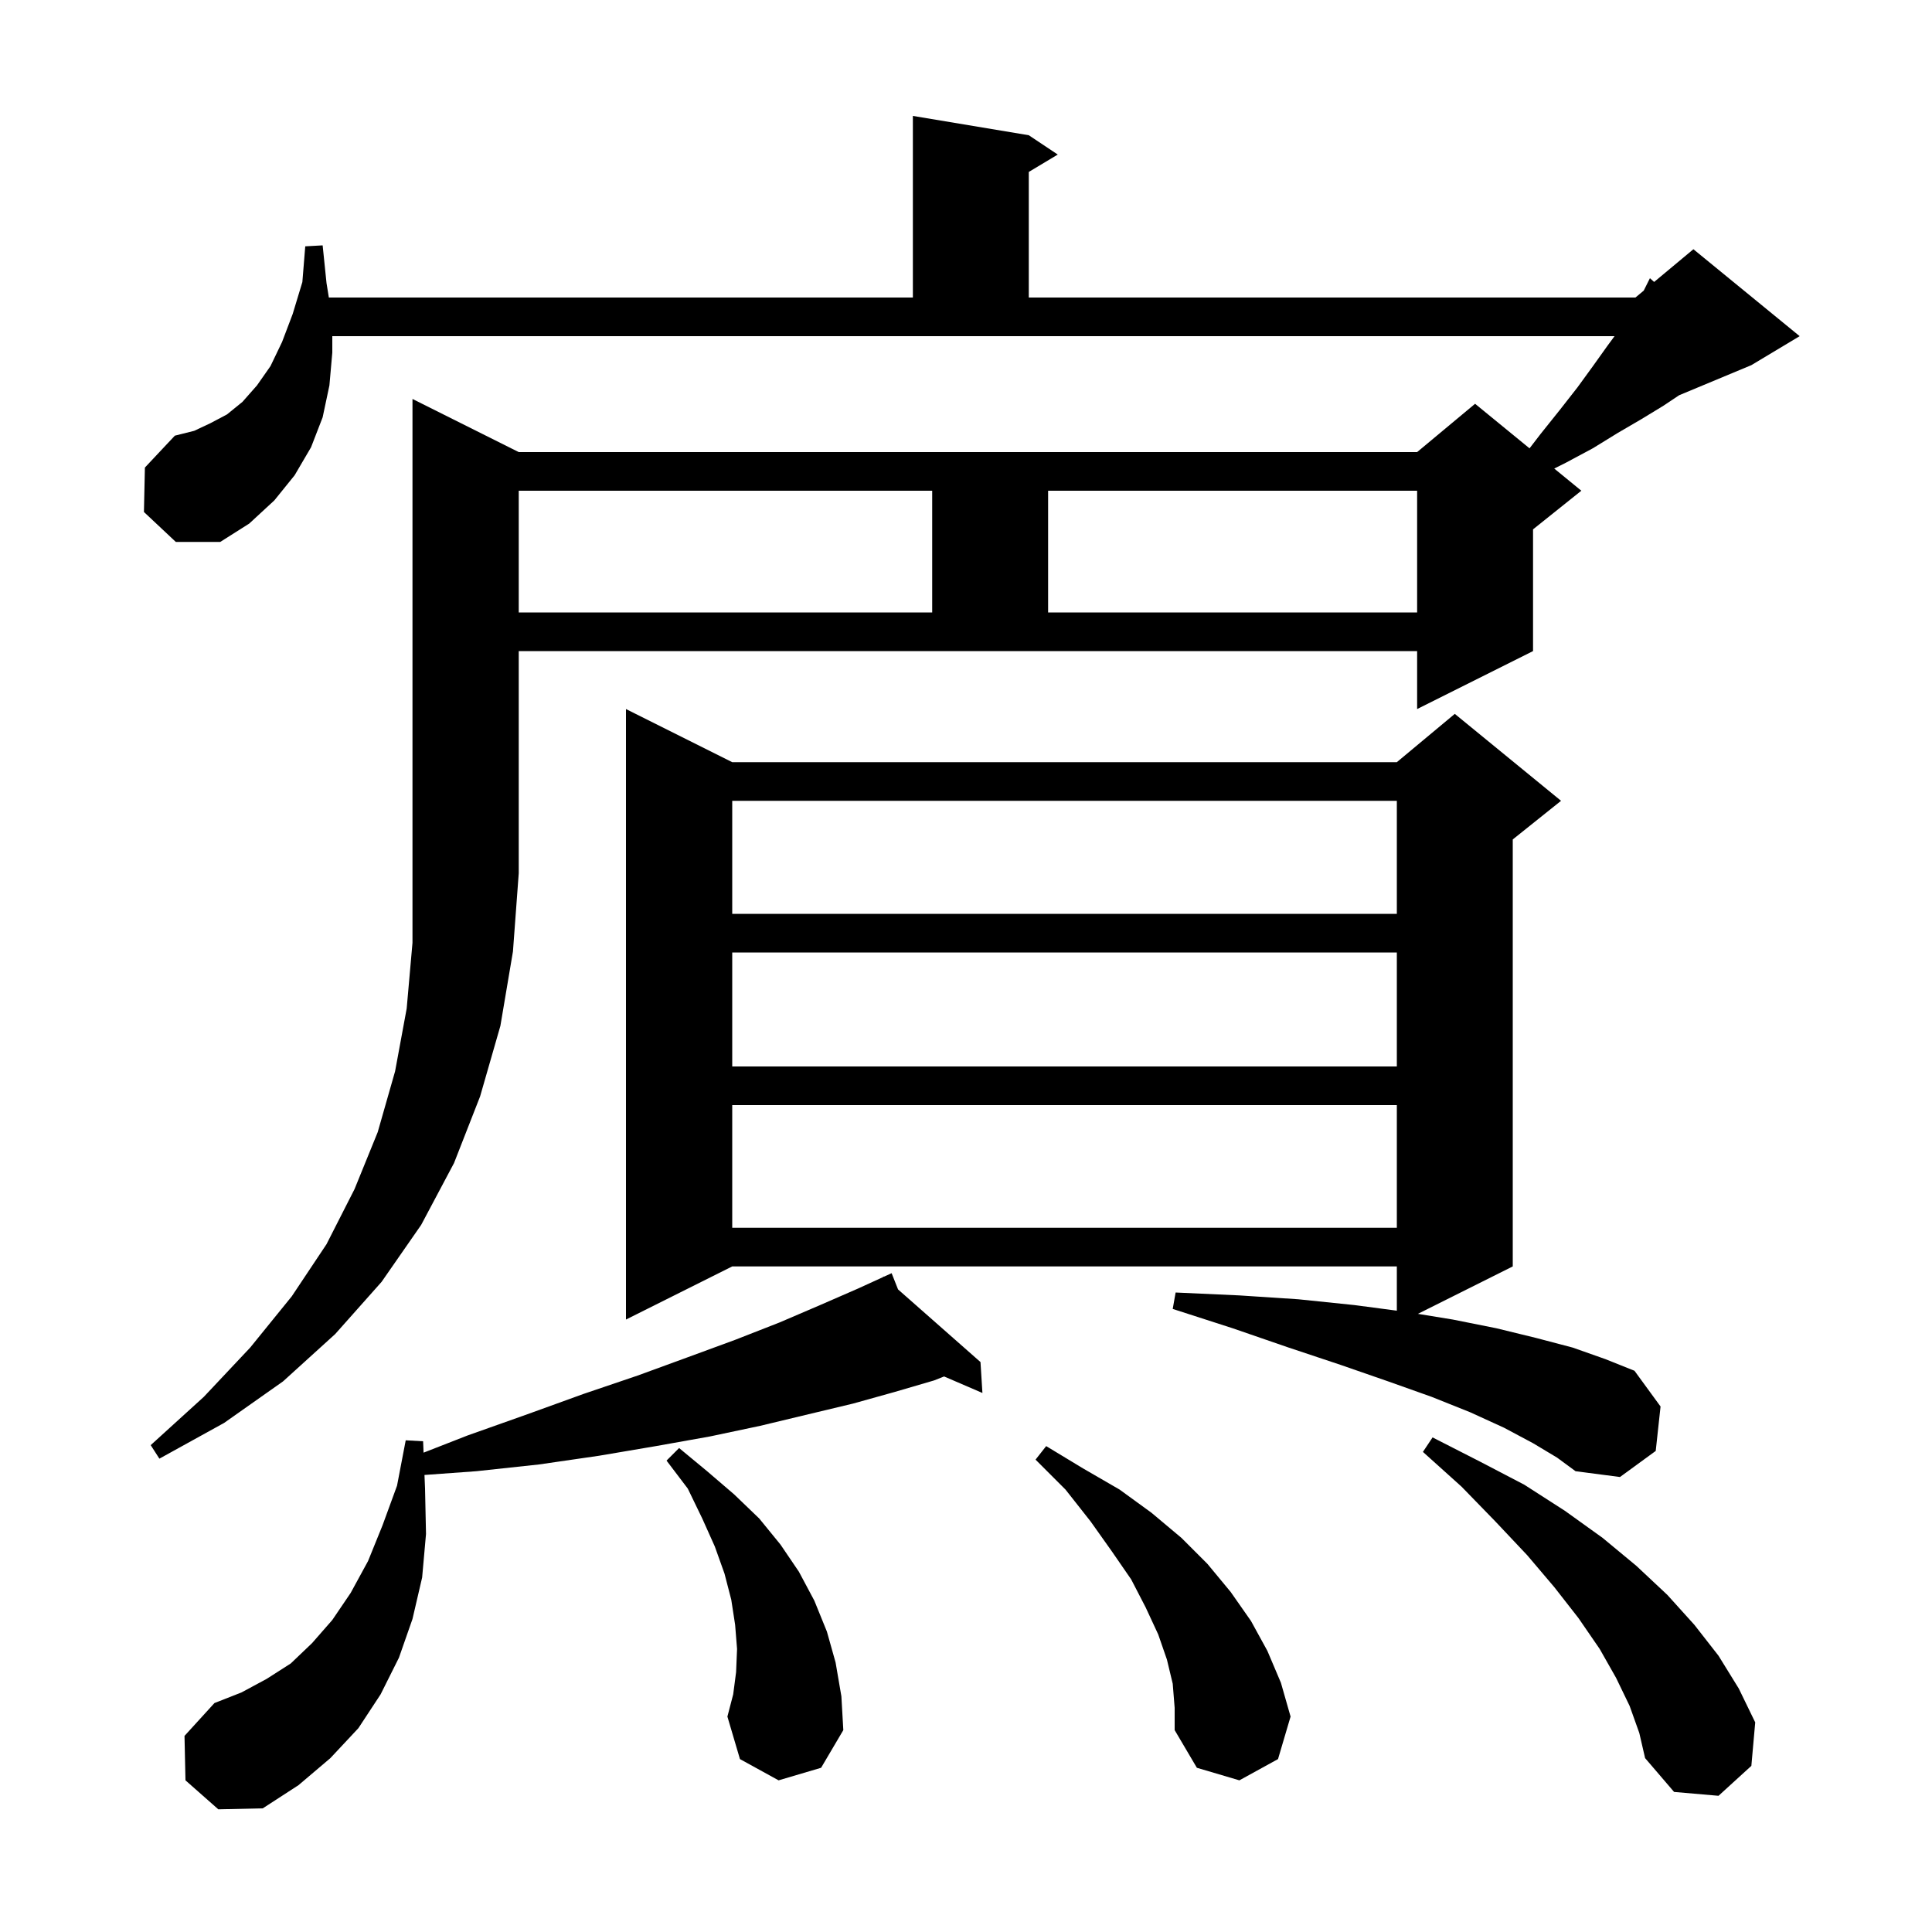 <svg xmlns="http://www.w3.org/2000/svg" xmlns:xlink="http://www.w3.org/1999/xlink" version="1.1" baseProfile="full" viewBox="0 0 200 200" width="200" height="200"><g fill="currentColor"><path d="M 19.2 184.3 L 19.1 179.7 L 22.2 176.3 L 25.0 175.2 L 27.6 173.8 L 30.1 172.2 L 32.3 170.1 L 34.4 167.7 L 36.3 164.9 L 38.1 161.6 L 39.6 157.9 L 41.1 153.8 L 42.0 149.1 L 43.8 149.2 L 43.848 150.378 L 48.4 148.6 L 54.6 146.4 L 60.4 144.3 L 66.0 142.4 L 71.2 140.5 L 76.1 138.7 L 80.7 136.9 L 84.9 135.1 L 88.8 133.4 L 91.445 132.191 L 91.4 132.1 L 91.483 132.173 L 92.3 131.8 L 92.966 133.48 L 101.5 141.0 L 101.7 144.2 L 97.733 142.491 L 96.7 142.9 L 92.6 144.1 L 88.3 145.3 L 83.7 146.4 L 78.7 147.6 L 73.5 148.7 L 67.9 149.7 L 62.0 150.7 L 55.8 151.6 L 49.3 152.3 L 43.942 152.688 L 44.0 154.1 L 44.1 158.8 L 43.7 163.3 L 42.7 167.6 L 41.3 171.6 L 39.4 175.4 L 37.1 178.9 L 34.2 182.0 L 30.9 184.8 L 27.2 187.2 L 22.6 187.3 Z M 168.7 176.6 L 167.3 173.7 L 165.6 170.7 L 163.4 167.5 L 160.9 164.3 L 158.1 161.0 L 154.8 157.5 L 151.3 153.9 L 147.3 150.3 L 148.3 148.8 L 153.2 151.3 L 157.8 153.7 L 162.0 156.4 L 165.9 159.2 L 169.4 162.1 L 172.6 165.1 L 175.4 168.2 L 177.9 171.4 L 180.0 174.8 L 181.7 178.3 L 181.3 182.8 L 177.9 185.9 L 173.3 185.5 L 170.3 182.0 L 169.7 179.4 Z M 121.4 174.3 L 120.8 171.8 L 119.9 169.2 L 118.6 166.4 L 117.1 163.5 L 115.1 160.6 L 112.9 157.5 L 110.3 154.2 L 107.2 151.1 L 108.3 149.7 L 112.1 152.0 L 115.9 154.2 L 119.2 156.6 L 122.3 159.2 L 125.0 161.9 L 127.4 164.8 L 129.5 167.8 L 131.2 170.9 L 132.6 174.2 L 133.6 177.7 L 132.3 182.1 L 128.3 184.3 L 123.9 183.0 L 121.6 179.1 L 121.6 176.8 Z M 80.6 184.3 L 76.6 182.1 L 75.3 177.7 L 75.9 175.4 L 76.2 173.1 L 76.3 170.7 L 76.1 168.2 L 75.7 165.6 L 75.0 162.9 L 74.0 160.1 L 72.7 157.2 L 71.2 154.1 L 69.0 151.2 L 70.3 149.9 L 73.2 152.3 L 76.0 154.7 L 78.6 157.2 L 80.8 159.9 L 82.7 162.7 L 84.3 165.7 L 85.6 168.9 L 86.5 172.1 L 87.1 175.6 L 87.3 179.1 L 85.0 183.0 Z M 158.7 149.4 L 155.7 147.8 L 152.2 146.2 L 148.2 144.6 L 143.7 143.0 L 138.8 141.3 L 133.4 139.5 L 127.6 137.5 L 121.4 135.5 L 121.7 133.8 L 128.3 134.1 L 134.4 134.5 L 140.2 135.1 L 144.6 135.681 L 144.6 131.1 L 75.8 131.1 L 64.8 136.6 L 64.8 73.4 L 75.8 78.9 L 144.6 78.9 L 150.6 73.9 L 161.6 82.9 L 156.6 86.9 L 156.6 131.1 L 146.782 136.009 L 150.4 136.6 L 154.9 137.5 L 159.0 138.5 L 162.8 139.5 L 166.2 140.7 L 169.2 141.9 L 171.9 145.6 L 171.4 150.2 L 167.7 152.9 L 163.1 152.3 L 161.2 150.9 Z M 53.7 46.8 L 146.7 46.8 L 152.7 41.8 L 158.337 46.412 L 159.5 44.9 L 161.5 42.4 L 163.3 40.1 L 164.9 37.9 L 166.4 35.8 L 167.137 34.8 L 34.4 34.8 L 34.4 36.5 L 34.1 39.9 L 33.4 43.2 L 32.2 46.3 L 30.5 49.2 L 28.4 51.8 L 25.8 54.2 L 22.8 56.1 L 18.2 56.1 L 14.9 53.0 L 15.0 48.4 L 18.1 45.1 L 20.1 44.6 L 21.8 43.8 L 23.5 42.9 L 25.1 41.6 L 26.6 39.9 L 28.0 37.9 L 29.2 35.4 L 30.3 32.5 L 31.3 29.2 L 31.6 25.5 L 33.4 25.4 L 33.8 29.3 L 34.043 30.8 L 94.5 30.8 L 94.5 12.0 L 106.5 14.0 L 109.5 16.0 L 106.5 17.8 L 106.5 30.8 L 169.3 30.8 L 170.157 30.086 L 170.8 28.8 L 171.235 29.187 L 175.3 25.8 L 186.3 34.8 L 181.3 37.8 L 173.833 40.911 L 172.2 42.0 L 169.9 43.4 L 167.5 44.8 L 164.9 46.4 L 162.1 47.9 L 160.893 48.503 L 163.7 50.8 L 158.7 54.8 L 158.7 67.4 L 146.7 73.4 L 146.7 67.4 L 53.7 67.4 L 53.7 90.4 L 53.1 98.5 L 51.8 106.2 L 49.7 113.5 L 47.0 120.4 L 43.6 126.8 L 39.5 132.7 L 34.7 138.1 L 29.3 143.0 L 23.2 147.3 L 16.5 151.0 L 15.6 149.6 L 21.1 144.6 L 25.9 139.5 L 30.2 134.2 L 33.8 128.8 L 36.7 123.1 L 39.1 117.2 L 40.9 110.9 L 42.1 104.4 L 42.7 97.6 L 42.7 41.3 Z M 75.8 114.4 L 75.8 127.1 L 144.6 127.1 L 144.6 114.4 Z M 75.8 98.6 L 75.8 110.4 L 144.6 110.4 L 144.6 98.6 Z M 75.8 82.9 L 75.8 94.6 L 144.6 94.6 L 144.6 82.9 Z M 53.7 50.8 L 53.7 63.4 L 96.5 63.4 L 96.5 50.8 Z M 108.5 50.8 L 108.5 63.4 L 146.7 63.4 L 146.7 50.8 Z "/></g></svg>